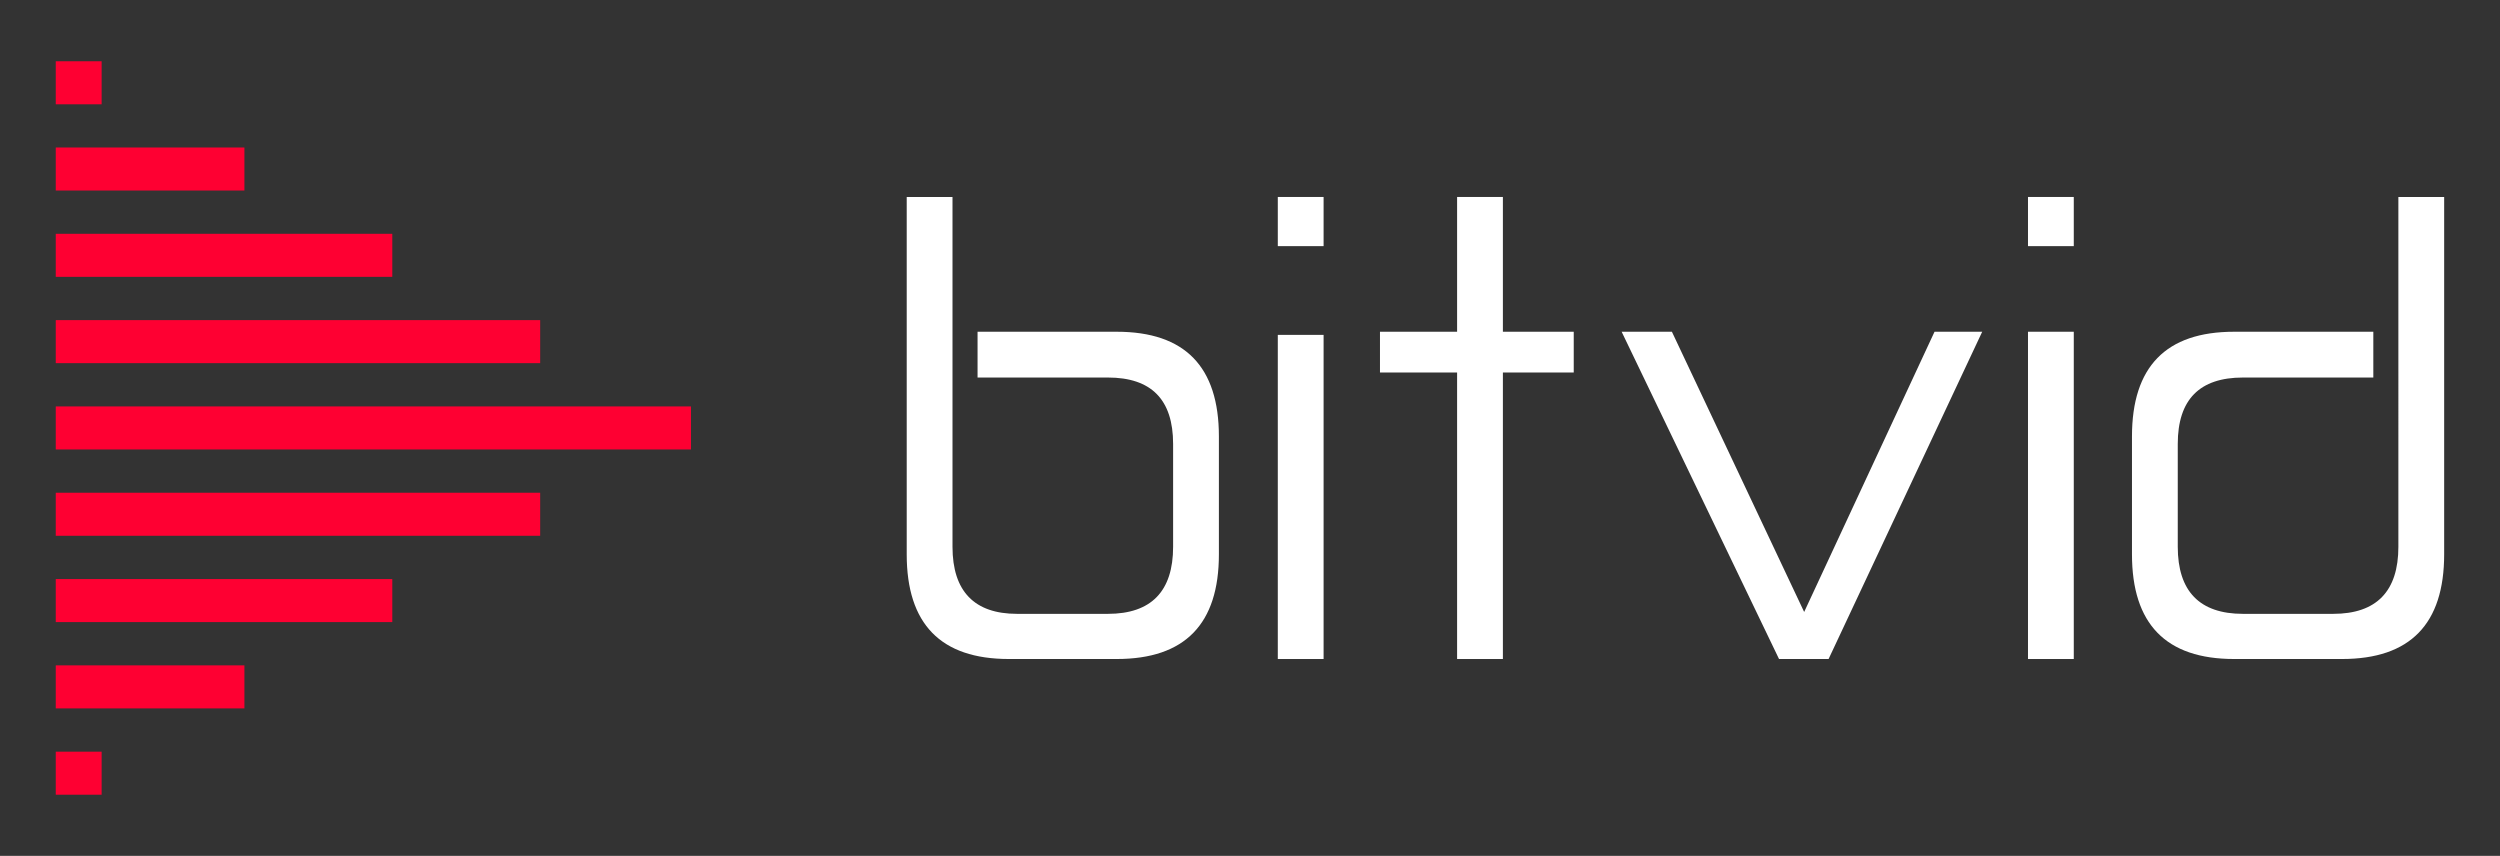 <?xml version="1.0" encoding="UTF-8"?>
<svg id="Layer_1" data-name="Layer 1" xmlns="http://www.w3.org/2000/svg" viewBox="0 0 318.32 108.98">
  <rect x="0" y="0" width="318.32" height="108.98" fill="#333333" stroke="none"/>
  <defs>
    <style>
      .cls-1 {
        fill: #fe0032;
      }

      .cls-2 {
        fill: #fff;
      }
    </style>
  </defs>
  <g>
    <rect class="cls-1" x="7.1" y="7.8" width="5.84" height="5.48"/>
    <rect class="cls-1" x="7.1" y="18.78" width="24.02" height="5.48"/>
    <rect class="cls-1" x="7.1" y="29.77" width="42.85" height="5.48"/>
    <rect class="cls-1" x="7.1" y="40.76" width="61.68" height="5.48"/>
    <rect class="cls-1" x="7.1" y="51.75" width="80.88" height="5.48"/>
    <rect class="cls-1" x="7.1" y="62.74" width="61.68" height="5.48"/>
    <rect class="cls-1" x="7.1" y="73.73" width="42.85" height="5.48"/>
    <rect class="cls-1" x="7.1" y="84.72" width="24.02" height="5.48"/>
    <rect class="cls-1" x="7.1" y="95.71" width="5.84" height="5.48"/>
  </g>
  <g>
    <path class="cls-2" d="M121.28,25.08v44.54c0,5.67,2.79,8.54,8.22,8.54h11.57c5.51,0,8.3-2.87,8.3-8.54v-13.09c0-5.67-2.79-8.46-8.3-8.46h-16.6v-5.83h17.72c8.7,0,13.01,4.47,13.01,13.33v15.01c0,8.86-4.31,13.33-13.01,13.33h-13.73c-8.7,0-13.01-4.47-13.01-13.33V25.08h5.83Z"/>
    <path class="cls-2" d="M168.53,25.08v6.26h-5.83v-6.26h5.83ZM168.53,42.64v41.27h-5.83v-41.27h5.83Z"/>
    <path class="cls-2" d="M191.36,25.08v17.16h9.02v5.19h-9.02v36.48h-5.83v-36.48h-9.82v-5.19h9.82v-17.16h5.83Z"/>
    <path class="cls-2" d="M212.88,42.24l16.84,35.68,16.6-35.68h6.07l-19.56,41.67h-6.31l-20.04-41.67h6.39Z"/>
    <path class="cls-2" d="M264.05,25.08v6.26h-5.83v-6.26h5.83ZM264.05,42.24v41.67h-5.83v-41.67h5.83Z"/>
    <path class="cls-2" d="M311.21,25.08v45.5c0,8.86-4.31,13.33-13.01,13.33h-13.73c-8.7,0-13.01-4.47-13.01-13.33v-15.01c0-8.86,4.31-13.33,13.01-13.33h17.72v5.83h-16.6c-5.51,0-8.3,2.79-8.3,8.46v13.09c0,5.67,2.79,8.54,8.3,8.54h11.49c5.51,0,8.3-2.87,8.3-8.54V25.08h5.83Z"/>
  </g>
</svg>
